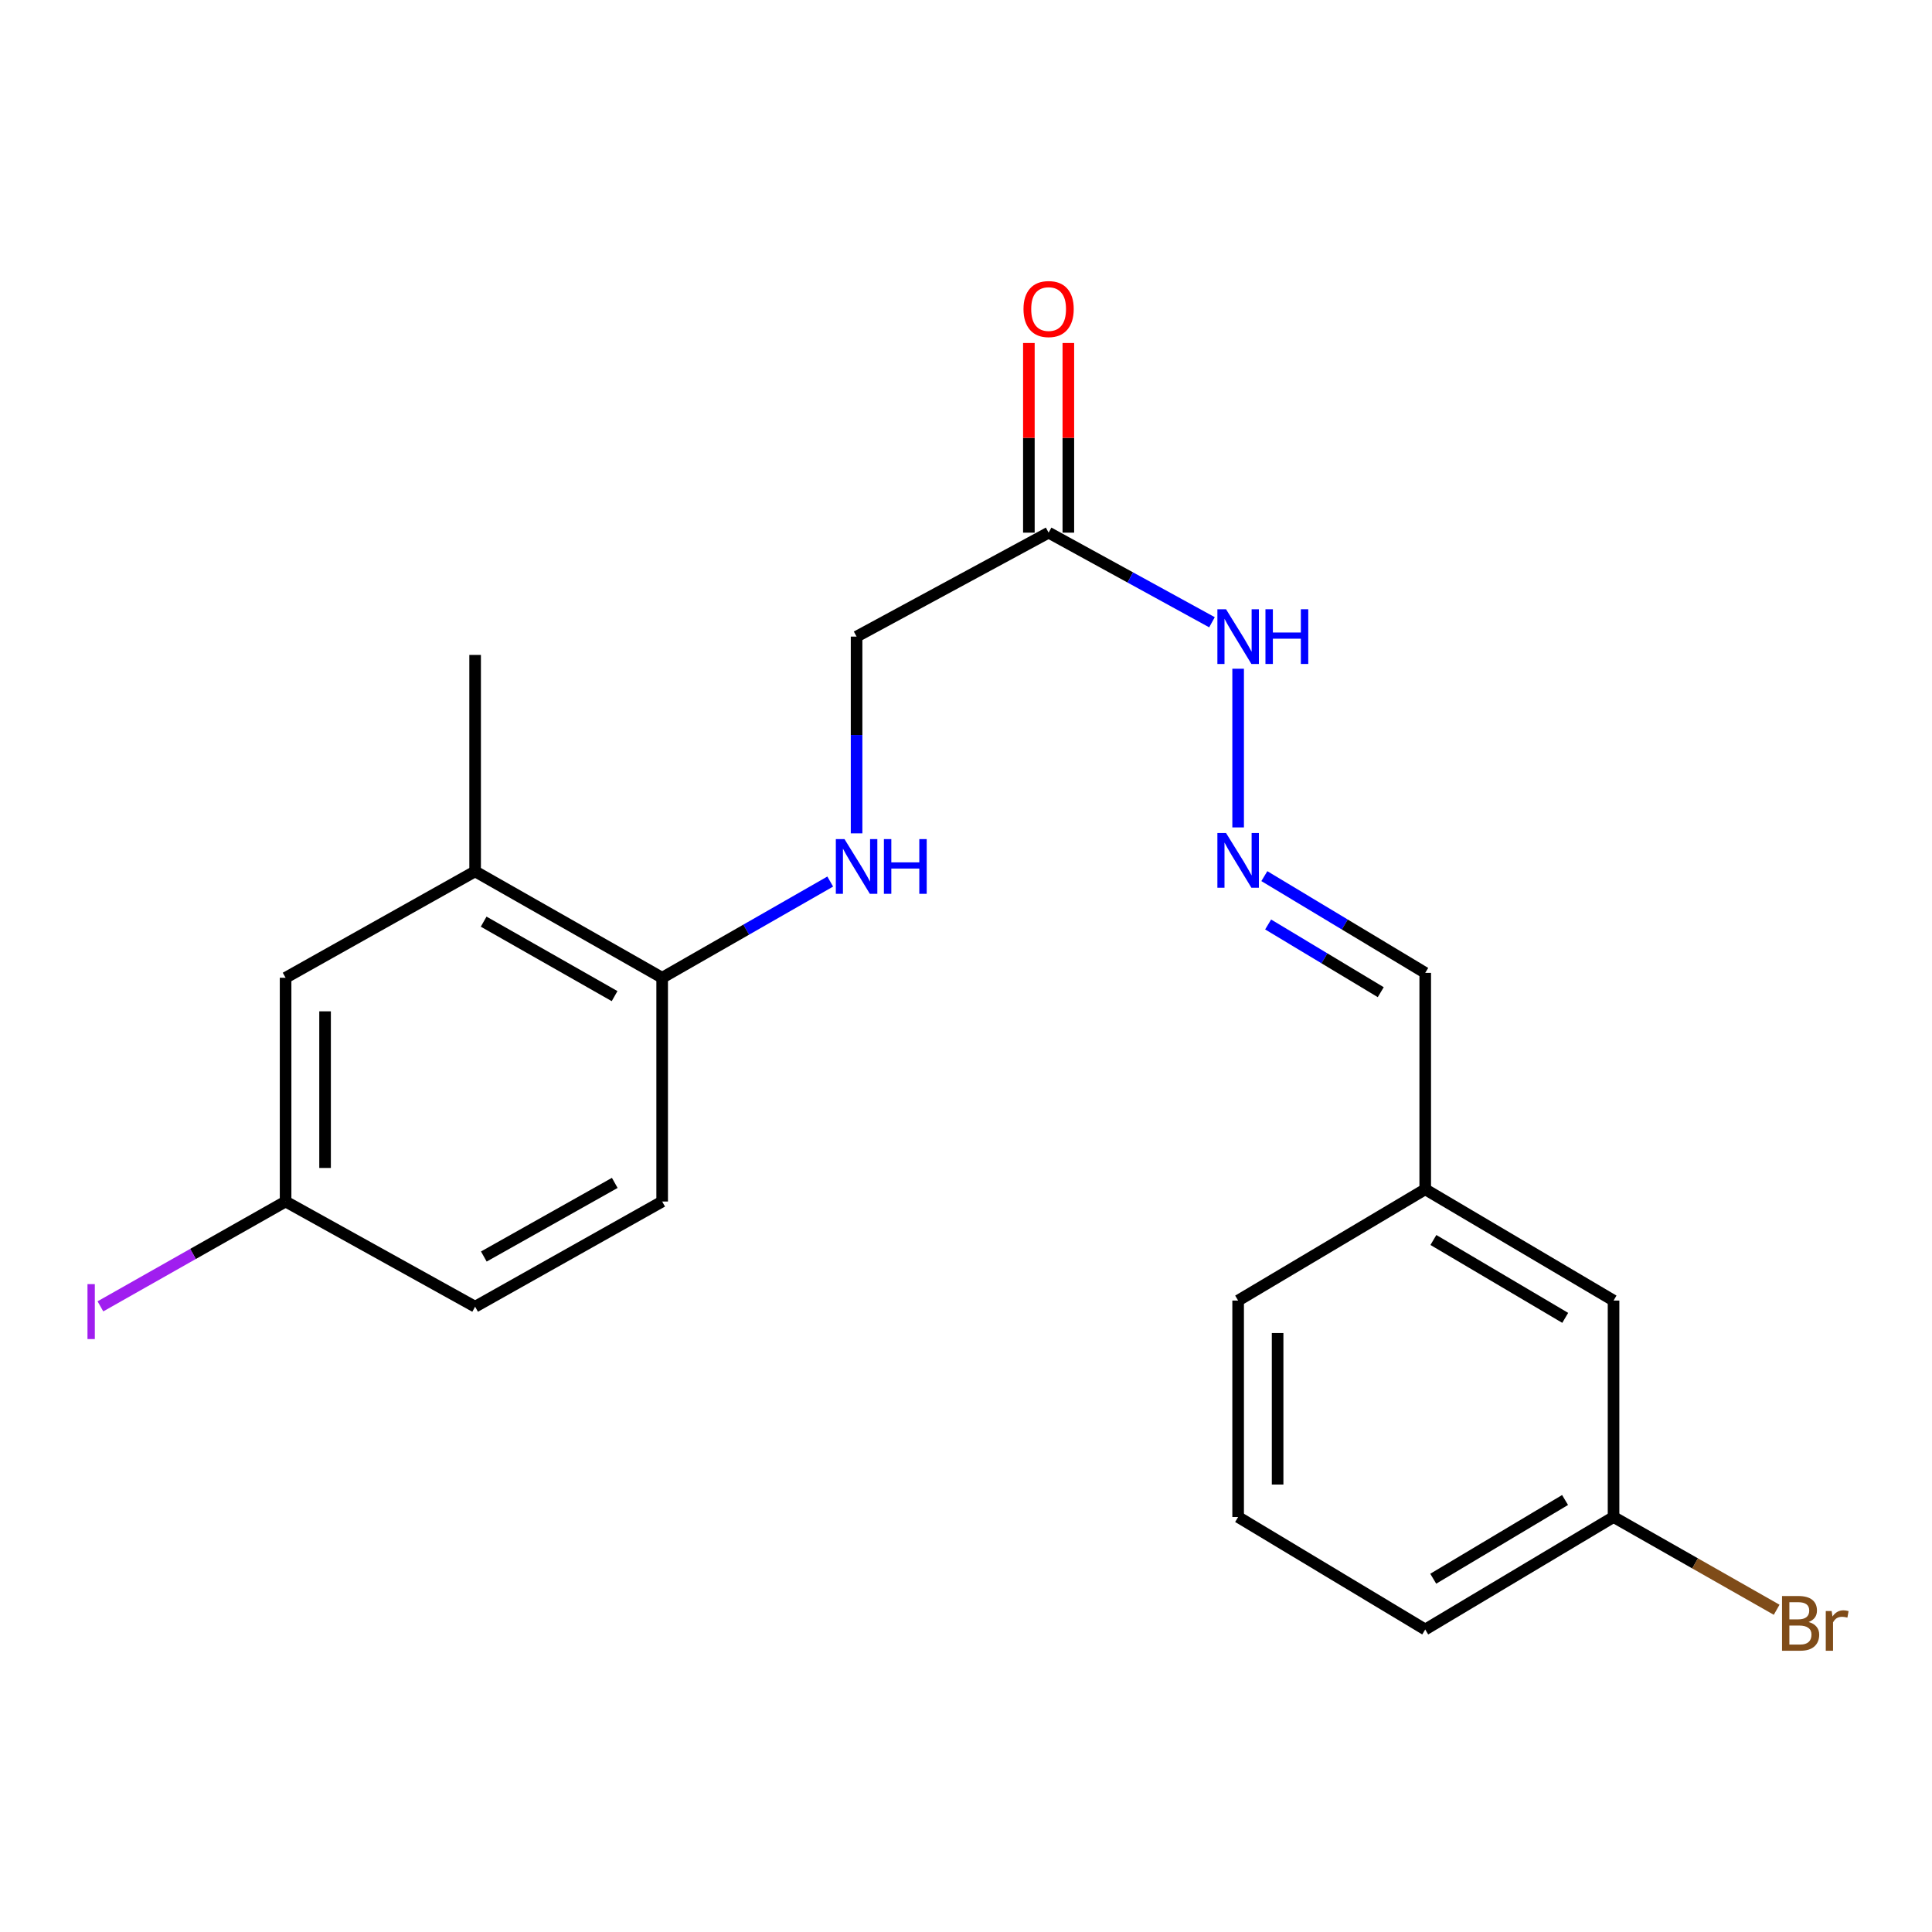 <?xml version='1.0' encoding='iso-8859-1'?>
<svg version='1.1' baseProfile='full'
              xmlns='http://www.w3.org/2000/svg'
                      xmlns:rdkit='http://www.rdkit.org/xml'
                      xmlns:xlink='http://www.w3.org/1999/xlink'
                  xml:space='preserve'
width='1000px' height='1000px' viewBox='0 0 1000 1000'>
<!-- END OF HEADER -->
<rect style='opacity:1.0;fill:#FFFFFF;stroke:none' width='1000' height='1000' x='0' y='0'> </rect>
<path class='bond-4' d='M 542.759,275.701 L 585.04,298.892' style='fill:none;fill-rule:evenodd;stroke:#000000;stroke-width:6px;stroke-linecap:butt;stroke-linejoin:miter;stroke-opacity:1' />
<path class='bond-4' d='M 585.04,298.892 L 627.32,322.082' style='fill:none;fill-rule:evenodd;stroke:#0000FF;stroke-width:6px;stroke-linecap:butt;stroke-linejoin:miter;stroke-opacity:1' />
<path class='bond-6' d='M 552.975,275.701 L 552.975,226.62' style='fill:none;fill-rule:evenodd;stroke:#000000;stroke-width:6px;stroke-linecap:butt;stroke-linejoin:miter;stroke-opacity:1' />
<path class='bond-6' d='M 552.975,226.62 L 552.975,177.539' style='fill:none;fill-rule:evenodd;stroke:#FF0000;stroke-width:6px;stroke-linecap:butt;stroke-linejoin:miter;stroke-opacity:1' />
<path class='bond-6' d='M 532.543,275.701 L 532.543,226.62' style='fill:none;fill-rule:evenodd;stroke:#000000;stroke-width:6px;stroke-linecap:butt;stroke-linejoin:miter;stroke-opacity:1' />
<path class='bond-6' d='M 532.543,226.62 L 532.543,177.539' style='fill:none;fill-rule:evenodd;stroke:#FF0000;stroke-width:6px;stroke-linecap:butt;stroke-linejoin:miter;stroke-opacity:1' />
<path class='bond-7' d='M 542.759,275.701 L 443.366,329.507' style='fill:none;fill-rule:evenodd;stroke:#000000;stroke-width:6px;stroke-linecap:butt;stroke-linejoin:miter;stroke-opacity:1' />
<path class='bond-0' d='M 640.857,428.27 L 640.857,346.136' style='fill:none;fill-rule:evenodd;stroke:#0000FF;stroke-width:6px;stroke-linecap:butt;stroke-linejoin:miter;stroke-opacity:1' />
<path class='bond-9' d='M 654.422,453.482 L 696.059,478.52' style='fill:none;fill-rule:evenodd;stroke:#0000FF;stroke-width:6px;stroke-linecap:butt;stroke-linejoin:miter;stroke-opacity:1' />
<path class='bond-9' d='M 696.059,478.52 L 737.696,503.558' style='fill:none;fill-rule:evenodd;stroke:#000000;stroke-width:6px;stroke-linecap:butt;stroke-linejoin:miter;stroke-opacity:1' />
<path class='bond-9' d='M 656.384,478.504 L 685.53,496.03' style='fill:none;fill-rule:evenodd;stroke:#0000FF;stroke-width:6px;stroke-linecap:butt;stroke-linejoin:miter;stroke-opacity:1' />
<path class='bond-9' d='M 685.53,496.03 L 714.675,513.557' style='fill:none;fill-rule:evenodd;stroke:#000000;stroke-width:6px;stroke-linecap:butt;stroke-linejoin:miter;stroke-opacity:1' />
<path class='bond-1' d='M 443.366,431.346 L 443.366,380.427' style='fill:none;fill-rule:evenodd;stroke:#0000FF;stroke-width:6px;stroke-linecap:butt;stroke-linejoin:miter;stroke-opacity:1' />
<path class='bond-1' d='M 443.366,380.427 L 443.366,329.507' style='fill:none;fill-rule:evenodd;stroke:#000000;stroke-width:6px;stroke-linecap:butt;stroke-linejoin:miter;stroke-opacity:1' />
<path class='bond-3' d='M 429.727,456.289 L 386.232,481.189' style='fill:none;fill-rule:evenodd;stroke:#0000FF;stroke-width:6px;stroke-linecap:butt;stroke-linejoin:miter;stroke-opacity:1' />
<path class='bond-3' d='M 386.232,481.189 L 342.736,506.089' style='fill:none;fill-rule:evenodd;stroke:#000000;stroke-width:6px;stroke-linecap:butt;stroke-linejoin:miter;stroke-opacity:1' />
<path class='bond-2' d='M 245.92,451.023 L 342.736,506.089' style='fill:none;fill-rule:evenodd;stroke:#000000;stroke-width:6px;stroke-linecap:butt;stroke-linejoin:miter;stroke-opacity:1' />
<path class='bond-2' d='M 250.341,477.044 L 318.112,515.59' style='fill:none;fill-rule:evenodd;stroke:#000000;stroke-width:6px;stroke-linecap:butt;stroke-linejoin:miter;stroke-opacity:1' />
<path class='bond-5' d='M 245.92,451.023 L 147.822,506.089' style='fill:none;fill-rule:evenodd;stroke:#000000;stroke-width:6px;stroke-linecap:butt;stroke-linejoin:miter;stroke-opacity:1' />
<path class='bond-18' d='M 245.92,451.023 L 245.92,338.997' style='fill:none;fill-rule:evenodd;stroke:#000000;stroke-width:6px;stroke-linecap:butt;stroke-linejoin:miter;stroke-opacity:1' />
<path class='bond-8' d='M 342.736,506.089 L 342.736,621.907' style='fill:none;fill-rule:evenodd;stroke:#000000;stroke-width:6px;stroke-linecap:butt;stroke-linejoin:miter;stroke-opacity:1' />
<path class='bond-21' d='M 147.822,506.089 L 147.822,621.907' style='fill:none;fill-rule:evenodd;stroke:#000000;stroke-width:6px;stroke-linecap:butt;stroke-linejoin:miter;stroke-opacity:1' />
<path class='bond-21' d='M 168.254,523.462 L 168.254,604.534' style='fill:none;fill-rule:evenodd;stroke:#000000;stroke-width:6px;stroke-linecap:butt;stroke-linejoin:miter;stroke-opacity:1' />
<path class='bond-14' d='M 342.736,621.907 L 245.92,676.348' style='fill:none;fill-rule:evenodd;stroke:#000000;stroke-width:6px;stroke-linecap:butt;stroke-linejoin:miter;stroke-opacity:1' />
<path class='bond-14' d='M 318.199,612.263 L 250.428,650.372' style='fill:none;fill-rule:evenodd;stroke:#000000;stroke-width:6px;stroke-linecap:butt;stroke-linejoin:miter;stroke-opacity:1' />
<path class='bond-12' d='M 737.696,503.558 L 737.696,615.584' style='fill:none;fill-rule:evenodd;stroke:#000000;stroke-width:6px;stroke-linecap:butt;stroke-linejoin:miter;stroke-opacity:1' />
<path class='bond-10' d='M 147.822,621.907 L 245.92,676.348' style='fill:none;fill-rule:evenodd;stroke:#000000;stroke-width:6px;stroke-linecap:butt;stroke-linejoin:miter;stroke-opacity:1' />
<path class='bond-15' d='M 147.822,621.907 L 99.897,649.037' style='fill:none;fill-rule:evenodd;stroke:#000000;stroke-width:6px;stroke-linecap:butt;stroke-linejoin:miter;stroke-opacity:1' />
<path class='bond-15' d='M 99.897,649.037 L 51.972,676.167' style='fill:none;fill-rule:evenodd;stroke:#A01EEF;stroke-width:6px;stroke-linecap:butt;stroke-linejoin:miter;stroke-opacity:1' />
<path class='bond-11' d='M 835.17,673.17 L 737.696,615.584' style='fill:none;fill-rule:evenodd;stroke:#000000;stroke-width:6px;stroke-linecap:butt;stroke-linejoin:miter;stroke-opacity:1' />
<path class='bond-11' d='M 810.156,682.124 L 741.924,641.814' style='fill:none;fill-rule:evenodd;stroke:#000000;stroke-width:6px;stroke-linecap:butt;stroke-linejoin:miter;stroke-opacity:1' />
<path class='bond-13' d='M 835.17,673.17 L 835.17,785.208' style='fill:none;fill-rule:evenodd;stroke:#000000;stroke-width:6px;stroke-linecap:butt;stroke-linejoin:miter;stroke-opacity:1' />
<path class='bond-20' d='M 737.696,615.584 L 640.857,673.17' style='fill:none;fill-rule:evenodd;stroke:#000000;stroke-width:6px;stroke-linecap:butt;stroke-linejoin:miter;stroke-opacity:1' />
<path class='bond-16' d='M 835.17,785.208 L 877.382,809.208' style='fill:none;fill-rule:evenodd;stroke:#000000;stroke-width:6px;stroke-linecap:butt;stroke-linejoin:miter;stroke-opacity:1' />
<path class='bond-16' d='M 877.382,809.208 L 919.593,833.209' style='fill:none;fill-rule:evenodd;stroke:#7F4C19;stroke-width:6px;stroke-linecap:butt;stroke-linejoin:miter;stroke-opacity:1' />
<path class='bond-22' d='M 835.17,785.208 L 737.696,843.418' style='fill:none;fill-rule:evenodd;stroke:#000000;stroke-width:6px;stroke-linecap:butt;stroke-linejoin:miter;stroke-opacity:1' />
<path class='bond-22' d='M 810.073,776.397 L 741.841,817.144' style='fill:none;fill-rule:evenodd;stroke:#000000;stroke-width:6px;stroke-linecap:butt;stroke-linejoin:miter;stroke-opacity:1' />
<path class='bond-17' d='M 640.857,785.208 L 640.857,673.17' style='fill:none;fill-rule:evenodd;stroke:#000000;stroke-width:6px;stroke-linecap:butt;stroke-linejoin:miter;stroke-opacity:1' />
<path class='bond-17' d='M 661.29,768.402 L 661.29,689.975' style='fill:none;fill-rule:evenodd;stroke:#000000;stroke-width:6px;stroke-linecap:butt;stroke-linejoin:miter;stroke-opacity:1' />
<path class='bond-19' d='M 640.857,785.208 L 737.696,843.418' style='fill:none;fill-rule:evenodd;stroke:#000000;stroke-width:6px;stroke-linecap:butt;stroke-linejoin:miter;stroke-opacity:1' />
<path  class='atom-1' d='M 634.597 431.165
L 643.877 446.165
Q 644.797 447.645, 646.277 450.325
Q 647.757 453.005, 647.837 453.165
L 647.837 431.165
L 651.597 431.165
L 651.597 459.485
L 647.717 459.485
L 637.757 443.085
Q 636.597 441.165, 635.357 438.965
Q 634.157 436.765, 633.797 436.085
L 633.797 459.485
L 630.117 459.485
L 630.117 431.165
L 634.597 431.165
' fill='#0000FF'/>
<path  class='atom-2' d='M 437.106 434.321
L 446.386 449.321
Q 447.306 450.801, 448.786 453.481
Q 450.266 456.161, 450.346 456.321
L 450.346 434.321
L 454.106 434.321
L 454.106 462.641
L 450.226 462.641
L 440.266 446.241
Q 439.106 444.321, 437.866 442.121
Q 436.666 439.921, 436.306 439.241
L 436.306 462.641
L 432.626 462.641
L 432.626 434.321
L 437.106 434.321
' fill='#0000FF'/>
<path  class='atom-2' d='M 457.506 434.321
L 461.346 434.321
L 461.346 446.361
L 475.826 446.361
L 475.826 434.321
L 479.666 434.321
L 479.666 462.641
L 475.826 462.641
L 475.826 449.561
L 461.346 449.561
L 461.346 462.641
L 457.506 462.641
L 457.506 434.321
' fill='#0000FF'/>
<path  class='atom-5' d='M 634.597 315.347
L 643.877 330.347
Q 644.797 331.827, 646.277 334.507
Q 647.757 337.187, 647.837 337.347
L 647.837 315.347
L 651.597 315.347
L 651.597 343.667
L 647.717 343.667
L 637.757 327.267
Q 636.597 325.347, 635.357 323.147
Q 634.157 320.947, 633.797 320.267
L 633.797 343.667
L 630.117 343.667
L 630.117 315.347
L 634.597 315.347
' fill='#0000FF'/>
<path  class='atom-5' d='M 654.997 315.347
L 658.837 315.347
L 658.837 327.387
L 673.317 327.387
L 673.317 315.347
L 677.157 315.347
L 677.157 343.667
L 673.317 343.667
L 673.317 330.587
L 658.837 330.587
L 658.837 343.667
L 654.997 343.667
L 654.997 315.347
' fill='#0000FF'/>
<path  class='atom-7' d='M 529.759 159.963
Q 529.759 153.163, 533.119 149.363
Q 536.479 145.563, 542.759 145.563
Q 549.039 145.563, 552.399 149.363
Q 555.759 153.163, 555.759 159.963
Q 555.759 166.843, 552.359 170.763
Q 548.959 174.643, 542.759 174.643
Q 536.519 174.643, 533.119 170.763
Q 529.759 166.883, 529.759 159.963
M 542.759 171.443
Q 547.079 171.443, 549.399 168.563
Q 551.759 165.643, 551.759 159.963
Q 551.759 154.403, 549.399 151.603
Q 547.079 148.763, 542.759 148.763
Q 538.439 148.763, 536.079 151.563
Q 533.759 154.363, 533.759 159.963
Q 533.759 165.683, 536.079 168.563
Q 538.439 171.443, 542.759 171.443
' fill='#FF0000'/>
<path  class='atom-16' d='M 45.281 664.66
L 49.081 664.66
L 49.081 693.1
L 45.281 693.1
L 45.281 664.66
' fill='#A01EEF'/>
<path  class='atom-17' d='M 936.137 839.542
Q 938.857 840.302, 940.217 841.982
Q 941.617 843.622, 941.617 846.062
Q 941.617 849.982, 939.097 852.222
Q 936.617 854.422, 931.897 854.422
L 922.377 854.422
L 922.377 826.102
L 930.737 826.102
Q 935.577 826.102, 938.017 828.062
Q 940.457 830.022, 940.457 833.622
Q 940.457 837.902, 936.137 839.542
M 926.177 829.302
L 926.177 838.182
L 930.737 838.182
Q 933.537 838.182, 934.977 837.062
Q 936.457 835.902, 936.457 833.622
Q 936.457 829.302, 930.737 829.302
L 926.177 829.302
M 931.897 851.222
Q 934.657 851.222, 936.137 849.902
Q 937.617 848.582, 937.617 846.062
Q 937.617 843.742, 935.977 842.582
Q 934.377 841.382, 931.297 841.382
L 926.177 841.382
L 926.177 851.222
L 931.897 851.222
' fill='#7F4C19'/>
<path  class='atom-17' d='M 948.057 833.862
L 948.497 836.702
Q 950.657 833.502, 954.177 833.502
Q 955.297 833.502, 956.817 833.902
L 956.217 837.262
Q 954.497 836.862, 953.537 836.862
Q 951.857 836.862, 950.737 837.542
Q 949.657 838.182, 948.777 839.742
L 948.777 854.422
L 945.017 854.422
L 945.017 833.862
L 948.057 833.862
' fill='#7F4C19'/>
</svg>
